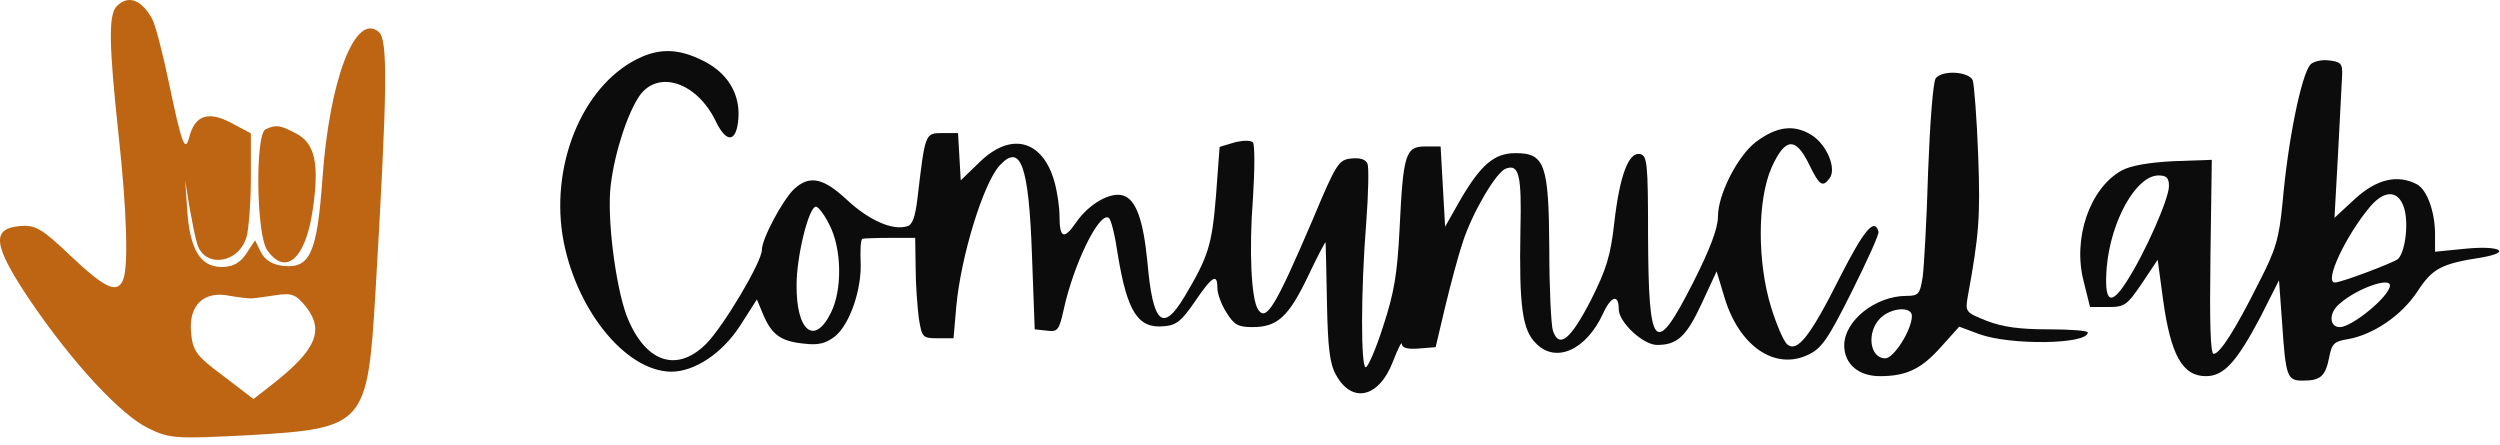 <svg width="219" height="39" viewBox="0 0 219 39" fill="none" xmlns="http://www.w3.org/2000/svg">
<path d="M56.23 4.975C51.291 7.124 48.249 14.001 49.276 20.605C50.304 26.935 54.728 32.522 58.798 32.561C60.812 32.561 63.222 30.998 64.803 28.576L66.304 26.231L66.857 27.56C67.608 29.318 68.398 29.904 70.413 30.1C71.677 30.256 72.309 30.1 73.139 29.474C74.442 28.419 75.509 25.333 75.391 22.91C75.351 21.855 75.391 20.996 75.549 20.917C75.707 20.878 76.813 20.839 77.998 20.839H80.171L80.21 23.457C80.21 24.942 80.368 26.896 80.487 27.872C80.764 29.553 80.803 29.631 82.146 29.631H83.529L83.766 26.896C84.161 22.48 86.136 16.072 87.559 14.509C89.416 12.477 90.127 14.47 90.403 22.402L90.64 28.849L91.707 28.967C92.655 29.084 92.774 28.927 93.169 27.169C94.038 23.145 96.29 18.534 97.12 19.081C97.317 19.159 97.673 20.605 97.91 22.246C98.739 27.326 99.687 28.81 101.979 28.576C103.046 28.498 103.52 28.107 104.665 26.427C106.206 24.16 106.641 23.926 106.641 25.215C106.641 25.724 106.996 26.7 107.431 27.364C108.102 28.459 108.458 28.654 109.722 28.654C111.895 28.654 112.883 27.755 114.582 24.2C115.411 22.441 116.122 21.113 116.122 21.23C116.122 21.347 116.201 23.692 116.241 26.505C116.32 30.451 116.478 31.858 117.031 32.835C118.414 35.375 120.784 34.867 122.009 31.702C122.444 30.569 122.799 29.865 122.799 30.139C122.839 30.49 123.313 30.608 124.3 30.529L125.762 30.412L126.592 26.896C127.066 24.942 127.737 22.402 128.133 21.23C128.962 18.651 131.056 15.095 131.886 14.783C133.071 14.314 133.308 15.33 133.189 20.175C133.071 26.817 133.347 28.927 134.572 30.1C136.31 31.858 138.957 30.647 140.419 27.482C141.13 25.919 141.802 25.724 141.802 27.091C141.802 28.224 143.935 30.217 145.16 30.217C146.938 30.217 147.728 29.474 149.071 26.583L150.375 23.77L151.047 25.997C152.311 30.295 155.471 32.483 158.395 31.076C159.58 30.529 160.133 29.709 162.227 25.528C163.57 22.832 164.637 20.488 164.558 20.292C164.202 19.042 163.294 20.136 161.2 24.239C158.553 29.514 157.447 30.881 156.578 30.178C156.262 29.943 155.629 28.459 155.155 26.935C153.931 22.988 153.931 17.518 155.195 14.666C156.38 12.048 157.289 11.97 158.474 14.392C159.383 16.268 159.659 16.424 160.252 15.643C160.923 14.822 160.054 12.673 158.671 11.813C157.131 10.876 155.629 11.071 153.812 12.438C152.232 13.65 150.493 17.01 150.493 18.964C150.493 19.98 149.822 21.777 148.321 24.747C144.963 31.35 144.409 30.764 144.37 20.644C144.37 14.236 144.291 13.611 143.659 13.493C142.671 13.298 141.881 15.369 141.407 19.55C141.091 22.363 140.735 23.574 139.353 26.31C137.575 29.748 136.587 30.569 136.034 28.967C135.876 28.459 135.718 25.255 135.718 21.816C135.678 14.353 135.323 13.415 132.755 13.415C130.898 13.415 129.713 14.431 127.895 17.557L126.592 19.862L126.394 16.346L126.197 12.829H124.853C123.115 12.829 122.918 13.493 122.602 20.058C122.404 24.004 122.127 25.645 121.179 28.537C120.547 30.529 119.836 32.171 119.639 32.171C119.204 32.171 119.204 25.528 119.678 19.55C119.876 17.01 119.915 14.666 119.797 14.353C119.639 13.962 119.164 13.806 118.374 13.884C117.268 14.001 117.071 14.275 114.977 19.276C111.698 26.935 110.907 28.224 110.196 27.091C109.604 26.153 109.406 21.855 109.762 17.323C109.92 14.861 109.92 12.673 109.762 12.477C109.564 12.282 108.932 12.282 108.142 12.477L106.838 12.868L106.522 17.127C106.167 21.503 105.851 22.48 103.757 25.997C101.86 29.162 100.991 28.381 100.517 22.988C100.162 19.315 99.529 17.479 98.384 17.127C97.278 16.776 95.381 17.87 94.275 19.472C93.208 21.035 92.813 20.878 92.813 18.925C92.813 18.143 92.616 16.815 92.379 15.955C91.352 12.243 88.546 11.501 85.781 14.236L84.161 15.799L84.043 13.728L83.924 11.657H82.541C81.04 11.657 81.04 11.657 80.368 17.401C80.171 19.003 79.934 19.706 79.46 19.823C78.196 20.214 76.141 19.315 74.205 17.518C72.112 15.564 70.926 15.33 69.583 16.541C68.556 17.518 66.739 20.917 66.739 21.894C66.739 22.949 63.341 28.654 61.84 30.139C59.232 32.718 56.467 31.702 54.886 27.638C53.899 24.942 53.148 18.964 53.504 16.189C53.859 13.259 55.005 9.86 56.032 8.375C57.691 6.069 61.089 7.242 62.709 10.641C63.657 12.595 64.526 12.477 64.684 10.368C64.842 8.179 63.697 6.304 61.445 5.249C59.509 4.311 57.968 4.233 56.23 4.975ZM72.665 19.706C73.731 21.777 73.81 25.372 72.783 27.404C71.361 30.295 69.741 29.045 69.781 24.942C69.781 22.441 70.847 18.104 71.479 18.104C71.677 18.104 72.23 18.808 72.665 19.706Z" fill="#0C0C0C"/>
<path d="M202.366 5.679C201.576 6.695 200.43 12.282 199.956 17.713C199.64 20.956 199.364 21.855 197.902 24.707C195.808 28.888 194.465 30.998 193.912 30.998C193.635 30.998 193.556 28.302 193.635 22.48L193.754 14.001L190.396 14.119C188.183 14.236 186.642 14.509 185.852 14.939C183.047 16.502 181.546 20.917 182.534 24.669L183.087 26.896H184.667C186.129 26.896 186.326 26.739 187.63 24.825L189.013 22.754L189.487 26.27C190.159 31.116 191.186 32.952 193.24 32.952C194.82 32.952 195.927 31.702 197.981 27.833L199.64 24.551L199.917 28.341C200.233 33.03 200.351 33.343 201.734 33.343C203.275 33.343 203.71 32.952 204.026 31.35C204.263 30.1 204.46 29.904 205.685 29.709C207.897 29.318 210.386 27.638 211.769 25.528C213.073 23.535 213.823 23.105 217.379 22.558C220.065 22.09 219.038 21.503 216.075 21.777L213.31 22.05V20.527C213.31 18.534 212.599 16.619 211.729 16.15C210.031 15.252 208.213 15.682 206.317 17.401L204.5 19.081L204.816 13.415C204.974 10.289 205.132 7.203 205.171 6.577C205.211 5.562 205.053 5.405 203.986 5.288C203.314 5.21 202.603 5.405 202.366 5.679ZM190.001 16.307C190.001 17.401 187.907 22.168 186.287 24.669C184.865 26.896 184.312 26.466 184.549 23.418C184.904 19.355 187.117 15.369 189.092 15.369C189.803 15.369 190.001 15.603 190.001 16.307ZM210.623 18.299C211.018 19.706 210.663 22.207 210.031 22.715C209.438 23.105 205.092 24.747 204.539 24.747C203.551 24.747 205.487 20.644 207.621 18.104C208.924 16.58 210.149 16.658 210.623 18.299ZM209.359 25.02C209.32 25.958 206.04 28.654 204.974 28.654C204.026 28.654 203.986 27.404 204.934 26.622C206.475 25.255 209.399 24.239 209.359 25.02Z" fill="#0C0C0C"/>
<path d="M169.575 6.851C169.338 7.124 169.062 10.797 168.904 14.978C168.785 19.159 168.548 23.34 168.43 24.239C168.193 25.762 168.074 25.919 167.007 25.919C164.281 25.919 161.555 28.107 161.555 30.256C161.555 31.897 162.82 32.952 164.677 32.952C167.007 32.952 168.311 32.327 170.049 30.373L171.63 28.615L173.408 29.279C176.134 30.256 182.889 30.178 182.889 29.123C182.889 28.966 181.349 28.849 179.452 28.849C176.924 28.849 175.462 28.654 174.04 28.107C172.183 27.364 172.143 27.325 172.38 25.958C173.368 20.566 173.487 18.964 173.289 13.611C173.171 10.367 172.934 7.437 172.815 7.046C172.499 6.265 170.168 6.109 169.575 6.851ZM167.482 27.677C167.482 28.888 165.901 31.389 165.151 31.389C163.768 31.389 163.491 29.084 164.716 27.872C165.664 26.935 167.482 26.817 167.482 27.677Z" fill="#0C0C0C"/>
<path d="M10.234 0.53C9.491 1.265 9.538 3.881 10.373 11.684C11.116 18.477 11.255 23.297 10.791 24.49C10.28 25.775 9.213 25.27 6.196 22.424C3.644 19.992 3.087 19.671 1.694 19.808C-0.812 20.038 -0.58 21.552 2.669 26.372C6.382 31.834 10.605 36.378 13.018 37.526C14.875 38.444 15.478 38.444 21.836 38.122C31.953 37.526 32.185 37.25 32.881 25.775C33.949 7.599 33.995 3.422 33.16 2.779C31.118 1.081 28.844 7.002 28.24 15.723C27.776 22.103 27.173 23.526 24.852 23.297C23.878 23.205 23.228 22.792 22.857 22.103L22.346 21.047L21.558 22.241C21.047 23.021 20.397 23.388 19.423 23.388C17.566 23.388 16.638 21.874 16.406 18.477L16.221 15.815L16.592 18.11C16.824 19.395 17.102 20.864 17.288 21.415C17.984 23.526 20.954 23.067 21.604 20.726C21.79 20.038 21.975 17.743 21.975 15.585V11.684L20.258 10.766C18.262 9.71 17.102 10.078 16.592 11.959C16.221 13.428 15.942 12.74 14.782 7.186C14.271 4.707 13.622 2.229 13.343 1.678C12.415 -0.02 11.255 -0.479 10.234 0.53ZM21.975 26.142C22.254 26.142 23.182 26.005 24.11 25.867C25.549 25.637 25.92 25.775 26.802 26.877C28.426 28.942 27.683 30.641 23.971 33.578L22.207 34.955L19.562 32.935C17.149 31.145 16.87 30.732 16.731 29.034C16.545 26.693 17.891 25.454 20.119 25.913C20.908 26.051 21.743 26.142 21.975 26.142Z" fill="#BD6513"/>
<path d="M23.275 11.317C22.346 11.684 22.439 20.588 23.414 21.92C24.992 24.169 26.709 22.746 27.359 18.615C28.008 14.438 27.637 12.556 25.92 11.684C24.528 10.95 24.203 10.904 23.275 11.317Z" fill="#BD6513"/>
</svg>
